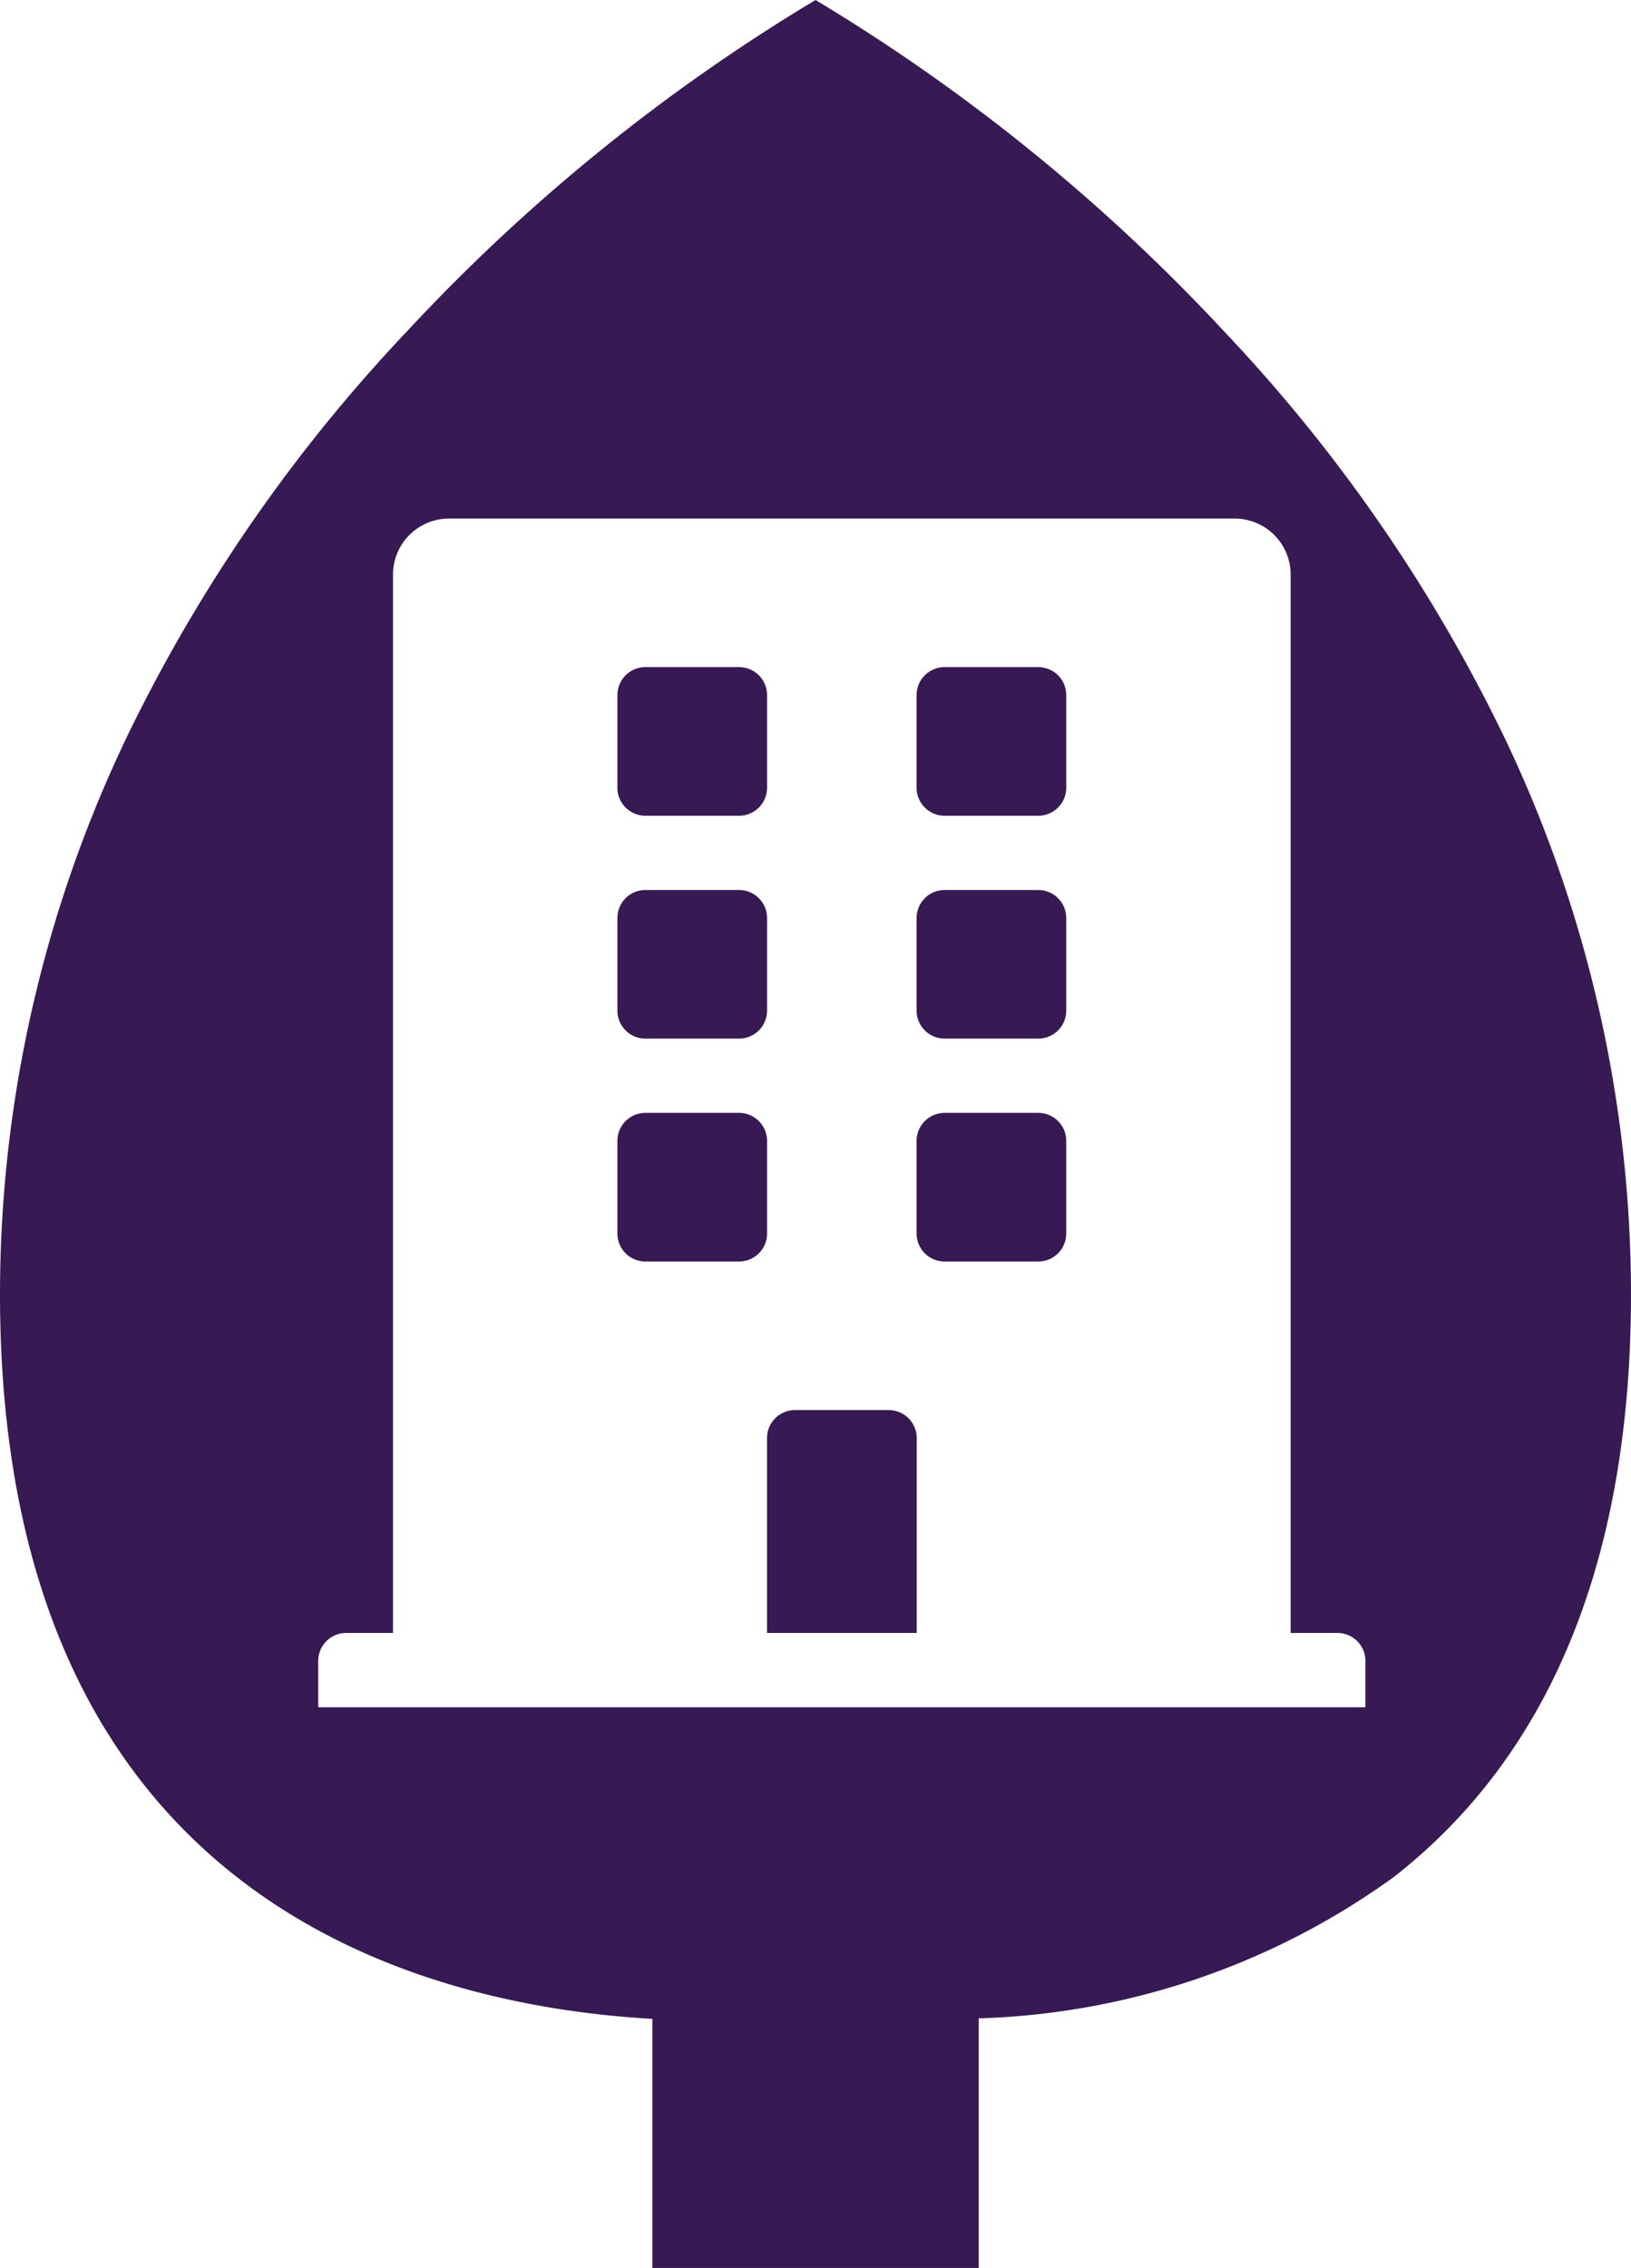 <svg xmlns="http://www.w3.org/2000/svg" width="39.828" height="55.36" viewBox="0 0 39.828 55.36">
  <path id="Subtraction_1" data-name="Subtraction 1" d="M23.9,55.36H15.932V49.28C9.982,48.939,0,46.184,0,31.585A31.513,31.513,0,0,1,3.112,17.959,39.188,39.188,0,0,1,9.957,8.068,45.671,45.671,0,0,1,19.915,0a45.924,45.924,0,0,1,9.957,8.068,39.188,39.188,0,0,1,6.845,9.892,31.515,31.515,0,0,1,3.111,13.626c0,6.438-1.947,11.225-5.786,14.226A18.208,18.208,0,0,1,23.9,49.267v6.091ZM8.456,39.86a.683.683,0,0,0-.686.68v1.134H33.343V40.54a.683.683,0,0,0-.686-.68H31.517V14.018a1.367,1.367,0,0,0-1.37-1.36H10.967a1.367,1.367,0,0,0-1.37,1.36V39.86Zm13.928,0H18.73V35.1a.684.684,0,0,1,.686-.681H21.7a.684.684,0,0,1,.686.681v4.759Zm2.968-9.067H23.068a.683.683,0,0,1-.685-.681V27.846a.683.683,0,0,1,.685-.681h2.284a.683.683,0,0,1,.685.681v2.266A.683.683,0,0,1,25.352,30.793Zm-7.306,0H15.762a.683.683,0,0,1-.685-.681V27.846a.683.683,0,0,1,.685-.681h2.284a.683.683,0,0,1,.685.681v2.266A.683.683,0,0,1,18.045,30.793Zm7.306-5.441H23.068a.683.683,0,0,1-.685-.68V22.405a.683.683,0,0,1,.685-.68h2.284a.683.683,0,0,1,.685.68v2.267A.683.683,0,0,1,25.352,25.352Zm-7.306,0H15.762a.683.683,0,0,1-.685-.68V22.405a.683.683,0,0,1,.685-.68h2.284a.683.683,0,0,1,.685.68v2.267A.683.683,0,0,1,18.045,25.352Zm7.306-5.44H23.068a.683.683,0,0,1-.685-.68V16.965a.683.683,0,0,1,.685-.681h2.284a.683.683,0,0,1,.685.681v2.267A.683.683,0,0,1,25.352,19.912Zm-7.306,0H15.762a.683.683,0,0,1-.685-.68V16.965a.683.683,0,0,1,.685-.681h2.284a.683.683,0,0,1,.685.681v2.267A.683.683,0,0,1,18.045,19.912Z" fill="#371953"/>
</svg>
